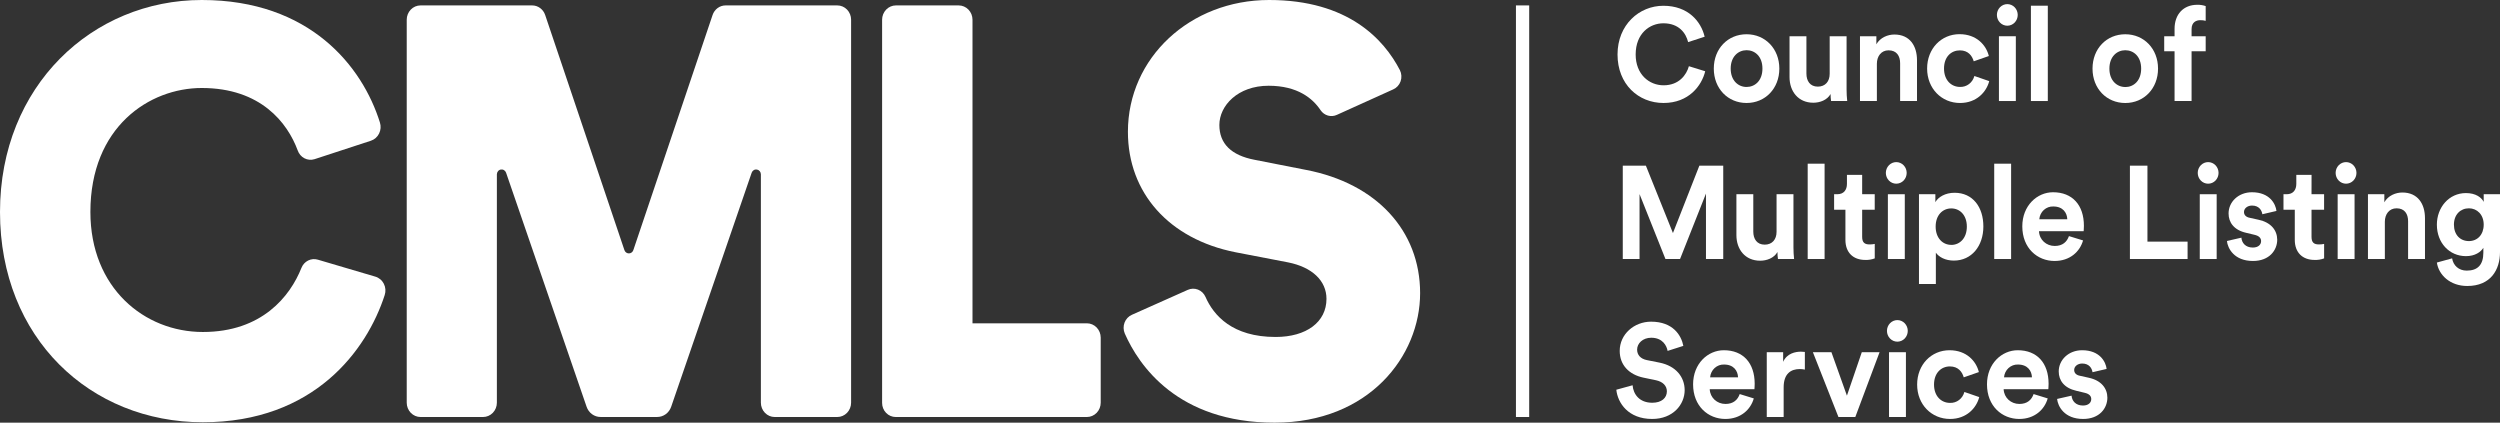 <?xml version="1.0" encoding="UTF-8"?> <svg xmlns="http://www.w3.org/2000/svg" width="278" height="47" viewBox="0 0 278 47" fill="none"><rect x="0" y="0" width="278" height="47" fill="#333333" stroke="none"/><path d="M93.107 0.602H80.688C80.369 0.602 80.059 0.704 79.799 0.895C79.54 1.087 79.344 1.357 79.239 1.668L70.428 27.811C70.393 27.919 70.326 28.012 70.237 28.078C70.147 28.143 70.041 28.179 69.931 28.179C69.822 28.179 69.715 28.143 69.626 28.078C69.537 28.012 69.469 27.919 69.434 27.811L60.623 1.668C60.519 1.357 60.323 1.087 60.064 0.896C59.805 0.704 59.495 0.602 59.176 0.602H46.762C46.355 0.602 45.965 0.769 45.678 1.067C45.39 1.365 45.228 1.77 45.228 2.192V44.781C45.229 45.203 45.391 45.608 45.679 45.906C45.967 46.204 46.357 46.371 46.764 46.371H53.717C54.123 46.371 54.514 46.204 54.802 45.906C55.09 45.608 55.252 45.203 55.252 44.781V19.39C55.252 19.261 55.297 19.137 55.377 19.038C55.456 18.94 55.567 18.874 55.69 18.852C55.812 18.83 55.938 18.853 56.045 18.918C56.152 18.983 56.234 19.085 56.276 19.206L65.23 45.233C65.344 45.566 65.554 45.853 65.832 46.057C66.111 46.26 66.443 46.369 66.784 46.368H73.079C73.419 46.369 73.752 46.26 74.031 46.057C74.309 45.854 74.52 45.566 74.634 45.233L83.586 19.206C83.628 19.085 83.71 18.983 83.817 18.918C83.924 18.853 84.05 18.83 84.173 18.852C84.295 18.874 84.406 18.94 84.486 19.038C84.566 19.137 84.61 19.261 84.61 19.39V44.781C84.611 45.203 84.773 45.608 85.061 45.906C85.349 46.204 85.739 46.371 86.146 46.371H93.107C93.514 46.371 93.904 46.204 94.192 45.906C94.48 45.608 94.642 45.203 94.642 44.781V2.192C94.642 1.983 94.603 1.776 94.525 1.583C94.448 1.39 94.335 1.214 94.192 1.067C94.05 0.919 93.88 0.802 93.694 0.722C93.508 0.642 93.308 0.601 93.107 0.602Z" fill="white"></path><path d="M120.864 35.952H108.142V2.193C108.142 1.771 107.98 1.366 107.692 1.068C107.404 0.769 107.013 0.602 106.606 0.602H99.626C99.218 0.602 98.828 0.77 98.54 1.068C98.252 1.367 98.09 1.771 98.09 2.193V44.805C98.09 45.011 98.129 45.215 98.205 45.405C98.281 45.595 98.392 45.768 98.533 45.913C98.674 46.059 98.84 46.174 99.024 46.252C99.207 46.331 99.404 46.371 99.602 46.371H120.864C121.27 46.371 121.661 46.204 121.949 45.906C122.237 45.608 122.399 45.203 122.399 44.781V37.544C122.399 37.122 122.237 36.717 121.949 36.418C121.661 36.12 121.271 35.952 120.864 35.952Z" fill="white"></path><path d="M145.242 18.895L139.507 17.769C136.908 17.273 135.593 15.971 135.593 13.899C135.593 11.753 137.638 9.535 141.069 9.535C144.301 9.535 145.988 10.956 146.853 12.261C147.051 12.55 147.339 12.758 147.669 12.852C147.999 12.945 148.349 12.917 148.661 12.773L154.924 9.94C155.113 9.857 155.284 9.735 155.425 9.58C155.567 9.426 155.676 9.243 155.746 9.042C155.817 8.842 155.846 8.629 155.833 8.416C155.82 8.204 155.765 7.996 155.672 7.807C153.899 4.378 149.917 0 141.125 0C132.333 0 125.424 6.435 125.424 14.655C125.424 21.453 130.005 26.584 137.376 28.048L143.229 29.175C145.912 29.706 147.504 31.22 147.504 33.231C147.504 35.807 145.283 37.471 141.847 37.471C137.043 37.471 134.955 35.085 134.049 33.013C133.885 32.64 133.586 32.349 133.216 32.204C132.847 32.058 132.437 32.07 132.076 32.235L125.87 35.003C125.684 35.084 125.516 35.203 125.375 35.352C125.234 35.502 125.123 35.679 125.049 35.874C124.976 36.068 124.94 36.276 124.945 36.485C124.95 36.694 124.995 36.9 125.077 37.09C126.624 40.606 130.93 47 141.733 47C152.244 47 157.917 39.58 157.917 32.6C157.917 25.647 153.059 20.395 145.242 18.895Z" fill="white"></path><path d="M41.73 30.76L35.344 28.875C34.984 28.767 34.598 28.802 34.26 28.971C33.923 29.142 33.658 29.435 33.518 29.795C32.255 32.956 29.13 36.917 22.557 36.917C16.059 36.917 10.052 32.024 10.052 23.573C10.052 14.105 16.61 9.785 22.435 9.785C29.001 9.785 31.971 13.66 33.105 16.728C33.236 17.107 33.502 17.419 33.849 17.6C34.195 17.782 34.596 17.818 34.968 17.703L41.246 15.649C41.441 15.585 41.622 15.481 41.778 15.344C41.934 15.207 42.062 15.039 42.155 14.85C42.248 14.661 42.304 14.455 42.32 14.243C42.335 14.032 42.31 13.819 42.246 13.618C40.299 7.387 34.461 0 22.435 0C10.297 0 0 9.531 0 23.573C0 37.615 10.052 46.954 22.557 46.954C34.925 46.954 40.796 38.945 42.779 32.81C42.846 32.604 42.871 32.386 42.855 32.17C42.838 31.953 42.778 31.742 42.68 31.55C42.582 31.359 42.447 31.189 42.283 31.053C42.12 30.918 41.932 30.817 41.73 30.76Z" fill="white"></path><path d="M184.985 11.452C187.797 11.452 189.237 9.519 189.618 7.923L187.805 7.362C187.537 8.328 186.703 9.485 184.994 9.485C183.384 9.485 181.886 8.27 181.886 6.06C181.886 3.703 183.468 2.59 184.966 2.59C186.703 2.59 187.479 3.688 187.719 4.683L189.556 4.083C189.16 2.399 187.734 0.642 184.966 0.642C182.283 0.642 179.869 2.75 179.869 6.06C179.869 9.369 182.189 11.452 184.985 11.452Z" fill="white"></path><path d="M194.217 11.452C196.293 11.452 197.862 9.841 197.862 7.629C197.862 5.417 196.293 3.809 194.217 3.809C192.14 3.809 190.574 5.406 190.574 7.629C190.574 9.853 192.147 11.452 194.217 11.452ZM194.217 5.581C195.136 5.581 195.983 6.263 195.983 7.626C195.983 8.989 195.136 9.671 194.217 9.671C193.298 9.671 192.453 8.969 192.453 7.626C192.453 6.283 193.304 5.583 194.217 5.583V5.581Z" fill="white"></path><path d="M201.638 11.423C202.373 11.423 203.179 11.131 203.56 10.457C203.559 10.717 203.578 10.976 203.616 11.234H205.41C205.363 10.801 205.339 10.366 205.339 9.93V4.03H203.46V8.214C203.46 9.049 202.98 9.633 202.144 9.633C201.27 9.633 200.874 8.989 200.874 8.185V4.03H198.996V8.584C198.998 10.15 199.958 11.423 201.638 11.423Z" fill="white"></path><path d="M210.657 3.839C209.909 3.839 209.076 4.18 208.652 4.923V4.03H206.83V11.234H208.709V7.091C208.709 6.256 209.189 5.596 210.008 5.596C210.912 5.596 211.294 6.227 211.294 7.031V11.234H213.171V6.696C213.17 5.114 212.379 3.839 210.657 3.839Z" fill="white"></path><path d="M217.954 11.452C219.805 11.452 220.892 10.221 221.202 9.022L219.55 8.451C219.455 8.81 219.246 9.126 218.956 9.347C218.666 9.567 218.313 9.68 217.954 9.666C216.994 9.666 216.175 8.933 216.175 7.621C216.175 6.309 216.979 5.601 217.941 5.601C218.873 5.601 219.31 6.217 219.479 6.817L221.16 6.23C220.864 5.015 219.79 3.8 217.898 3.8C215.877 3.8 214.296 5.397 214.296 7.621C214.296 9.845 215.905 11.452 217.954 11.452Z" fill="white"></path><path d="M224.16 4.03H222.281V11.234H224.16V4.03Z" fill="white"></path><path d="M223.213 2.86C223.52 2.86 223.815 2.733 224.032 2.508C224.249 2.283 224.371 1.977 224.371 1.659C224.371 1.341 224.249 1.035 224.032 0.81C223.815 0.585 223.52 0.458 223.213 0.458C222.906 0.458 222.611 0.585 222.394 0.81C222.177 1.035 222.055 1.341 222.055 1.659C222.055 1.977 222.177 2.283 222.394 2.508C222.611 2.733 222.906 2.86 223.213 2.86Z" fill="white"></path><path d="M227.716 0.634H225.837V11.234H227.716V0.634Z" fill="white"></path><path d="M239.974 7.631C239.974 5.416 238.408 3.81 236.331 3.81C234.255 3.81 232.688 5.407 232.688 7.631C232.688 9.855 234.256 11.454 236.333 11.454C238.409 11.454 239.974 9.843 239.974 7.631ZM236.331 9.676C235.412 9.676 234.565 8.974 234.565 7.631C234.565 6.288 235.412 5.586 236.331 5.586C237.25 5.586 238.097 6.268 238.097 7.631C238.097 8.994 237.249 9.681 236.331 9.681V9.676Z" fill="white"></path><path d="M245.272 4.03H243.703V3.24C243.703 2.435 244.254 2.244 244.678 2.244C244.878 2.24 245.078 2.264 245.272 2.318V0.678C244.971 0.574 244.656 0.524 244.339 0.532C242.799 0.532 241.811 1.585 241.811 3.211V4.03H240.66V5.699H241.811V11.234H243.703V5.699H245.272V4.03Z" fill="white"></path><path d="M191.624 28.802V18.422H188.969L186.031 25.916L183.022 18.422H180.453V28.802H182.317V21.583L185.197 28.802H186.822L189.704 21.525V28.802H191.624Z" fill="white"></path><path d="M197.653 28.024C197.652 28.284 197.671 28.543 197.709 28.8H199.502C199.456 28.367 199.432 27.933 199.432 27.498V21.598H197.553V25.785C197.553 26.619 197.073 27.205 196.237 27.205C195.363 27.205 194.966 26.561 194.966 25.756V21.598H193.089V26.152C193.089 27.718 194.049 28.991 195.729 28.991C196.466 28.991 197.271 28.698 197.653 28.024Z" fill="white"></path><path d="M202.894 18.202H201.015V28.802H202.894V18.202Z" fill="white"></path><path d="M205.38 19.446V20.456C205.38 21.101 205.041 21.598 204.306 21.598H203.953V23.326H205.211V26.678C205.211 28.069 206.057 28.904 207.414 28.904C207.774 28.918 208.133 28.86 208.472 28.733V27.123C208.282 27.163 208.088 27.183 207.894 27.181C207.358 27.181 207.072 26.976 207.072 26.346V23.326H208.469V21.598H207.072V19.446H205.38Z" fill="white"></path><path d="M211.812 21.598H209.932V28.802H211.812V21.598Z" fill="white"></path><path d="M210.865 18.026C210.557 18.026 210.263 18.153 210.046 18.378C209.828 18.603 209.706 18.909 209.706 19.227C209.706 19.545 209.828 19.851 210.046 20.076C210.263 20.301 210.557 20.427 210.865 20.427C211.172 20.427 211.466 20.301 211.684 20.076C211.901 19.851 212.023 19.545 212.023 19.227C212.023 18.909 211.901 18.603 211.684 18.378C211.466 18.153 211.172 18.026 210.865 18.026Z" fill="white"></path><path d="M217.349 21.436C216.305 21.436 215.527 21.92 215.212 22.476V21.598H213.39V31.583H215.267V28.098C215.608 28.582 216.313 28.977 217.273 28.977C219.236 28.977 220.55 27.367 220.55 25.185C220.555 23.04 219.382 21.436 217.349 21.436ZM216.982 27.23C216.022 27.23 215.244 26.47 215.244 25.196C215.244 23.921 216.022 23.176 216.982 23.176C217.942 23.176 218.713 23.926 218.713 25.199C218.713 26.472 217.942 27.234 216.982 27.234V27.23Z" fill="white"></path><path d="M223.636 18.202H221.757V28.802H223.636V18.202Z" fill="white"></path><path d="M231.636 26.736L230.067 26.254C229.84 26.898 229.36 27.351 228.486 27.351C227.553 27.351 226.776 26.67 226.735 25.712H231.701C231.701 25.683 231.731 25.39 231.731 25.112C231.731 22.798 230.445 21.378 228.298 21.378C226.519 21.378 224.88 22.871 224.88 25.17C224.88 27.6 226.56 29.02 228.468 29.02C230.181 29.02 231.282 27.982 231.636 26.736ZM228.329 22.96C229.403 22.96 229.855 23.662 229.883 24.379H226.769C226.804 23.98 226.985 23.61 227.275 23.346C227.566 23.082 227.943 22.943 228.329 22.96Z" fill="white"></path><path d="M238.796 18.422H236.846V28.802H243.259V26.869H238.796V18.422Z" fill="white"></path><path d="M246.493 21.598H244.614V28.802H246.493V21.598Z" fill="white"></path><path d="M245.546 18.026C245.239 18.026 244.944 18.153 244.727 18.378C244.51 18.603 244.388 18.909 244.388 19.227C244.388 19.545 244.51 19.851 244.727 20.076C244.944 20.301 245.239 20.427 245.546 20.427C245.853 20.427 246.148 20.301 246.365 20.076C246.582 19.851 246.704 19.545 246.704 19.227C246.704 18.909 246.582 18.603 246.365 18.378C246.148 18.153 245.853 18.026 245.546 18.026Z" fill="white"></path><path d="M251.154 24.437L250.168 24.219C249.786 24.146 249.531 23.926 249.531 23.575C249.531 23.164 249.928 22.858 250.422 22.858C251.213 22.858 251.509 23.399 251.573 23.824L253.142 23.457C253.056 22.682 252.394 21.378 250.416 21.378C248.918 21.378 247.817 22.447 247.817 23.735C247.817 24.746 248.425 25.581 249.766 25.887L250.684 26.107C251.221 26.225 251.434 26.487 251.434 26.809C251.434 27.191 251.136 27.527 250.515 27.527C249.692 27.527 249.286 27 249.244 26.429L247.634 26.796C247.718 27.616 248.438 29.02 250.529 29.02C252.351 29.02 253.227 27.827 253.227 26.649C253.217 25.596 252.525 24.73 251.154 24.437Z" fill="white"></path><path d="M257.045 19.446H255.35V20.456C255.35 21.101 255.011 21.598 254.276 21.598H253.923V23.326H255.18V26.678C255.18 28.069 256.027 28.904 257.383 28.904C257.744 28.918 258.103 28.86 258.442 28.733V27.123C258.252 27.163 258.058 27.183 257.863 27.181C257.326 27.181 257.041 26.976 257.041 26.346V23.326H258.439V21.598H257.041L257.045 19.446Z" fill="white"></path><path d="M261.827 21.598H259.948V28.802H261.827V21.598Z" fill="white"></path><path d="M260.88 18.026C260.573 18.026 260.279 18.153 260.061 18.378C259.844 18.603 259.722 18.909 259.722 19.227C259.722 19.545 259.844 19.851 260.061 20.076C260.279 20.301 260.573 20.427 260.88 20.427C261.188 20.427 261.482 20.301 261.699 20.076C261.917 19.851 262.039 19.545 262.039 19.227C262.039 18.909 261.917 18.603 261.699 18.378C261.482 18.153 261.188 18.026 260.88 18.026Z" fill="white"></path><path d="M267.144 21.407C266.396 21.407 265.563 21.748 265.138 22.491V21.598H263.317V28.8H265.196V24.657C265.196 23.824 265.676 23.164 266.495 23.164C267.399 23.164 267.78 23.793 267.78 24.599V28.8H269.658V24.262C269.658 22.682 268.867 21.407 267.144 21.407Z" fill="white"></path><path d="M276.188 21.598V22.45C275.948 21.968 275.314 21.47 274.215 21.47C272.308 21.47 270.98 23.081 270.98 24.983C270.98 27.004 272.364 28.483 274.215 28.483C275.218 28.483 275.859 28.028 276.149 27.559V28.087C276.149 29.478 275.491 30.092 274.299 30.092C273.41 30.092 272.801 29.521 272.675 28.728L270.98 29.195C271.179 30.572 272.45 31.802 274.355 31.802C276.969 31.802 278 30.001 278 28.024V21.598H276.188ZM274.544 26.809C273.569 26.809 272.877 26.107 272.877 24.979C272.877 23.851 273.612 23.164 274.544 23.164C275.448 23.164 276.188 23.866 276.188 24.979C276.188 26.092 275.496 26.809 274.536 26.809H274.544Z" fill="white"></path><path d="M184.533 40.322L183.136 40.044C182.401 39.897 182.047 39.444 182.047 38.873C182.047 38.191 182.669 37.556 183.616 37.556C184.887 37.556 185.339 38.449 185.437 39.02L187.188 38.462C186.963 37.291 186.038 35.77 183.601 35.77C181.709 35.77 180.112 37.174 180.112 39.02C180.112 40.586 181.145 41.654 182.743 41.992L184.142 42.283C184.918 42.445 185.357 42.913 185.357 43.513C185.357 44.246 184.777 44.786 183.733 44.786C182.32 44.786 181.628 43.864 181.543 42.84L179.734 43.338C179.89 44.817 181.063 46.588 183.718 46.588C186.049 46.588 187.335 44.977 187.335 43.382C187.33 41.918 186.356 40.688 184.533 40.322Z" fill="white"></path><path d="M191.69 38.946C189.909 38.946 188.272 40.439 188.272 42.738C188.272 45.168 189.952 46.588 191.859 46.588C193.567 46.588 194.671 45.548 195.022 44.304L193.456 43.82C193.229 44.464 192.749 44.919 191.874 44.919C190.942 44.919 190.164 44.238 190.121 43.28H195.093C195.093 43.249 195.121 42.958 195.121 42.678C195.121 40.366 193.837 38.946 191.69 38.946ZM190.164 41.956C190.198 41.558 190.378 41.188 190.667 40.924C190.957 40.66 191.333 40.521 191.718 40.536C192.791 40.536 193.243 41.238 193.271 41.956H190.164Z" fill="white"></path><path d="M198.286 40.235V39.166H196.464V46.368H198.342V43.074C198.342 41.523 199.175 41.039 200.135 41.039C200.325 41.039 200.515 41.059 200.701 41.099V39.135C200.56 39.122 200.418 39.106 200.264 39.106C199.67 39.106 198.71 39.282 198.286 40.235Z" fill="white"></path><path d="M205.378 43.997L203.655 39.166H201.594L204.433 46.368H206.311L209.008 39.166H207.031L205.378 43.997Z" fill="white"></path><path d="M210.986 35.594C210.679 35.594 210.385 35.721 210.168 35.946C209.951 36.171 209.829 36.476 209.829 36.794C209.829 37.112 209.951 37.417 210.168 37.642C210.385 37.867 210.679 37.994 210.986 37.994C211.293 37.994 211.588 37.867 211.805 37.642C212.022 37.417 212.144 37.112 212.144 36.794C212.144 36.476 212.022 36.171 211.805 35.946C211.588 35.721 211.293 35.594 210.986 35.594Z" fill="white"></path><path d="M211.938 39.166H210.059V46.37H211.938V39.166Z" fill="white"></path><path d="M216.844 44.802C215.882 44.802 215.064 44.071 215.064 42.767C215.064 41.463 215.869 40.746 216.829 40.746C217.761 40.746 218.199 41.361 218.368 41.961L220.05 41.376C219.752 40.161 218.679 38.946 216.786 38.946C214.768 38.946 213.186 40.541 213.186 42.767C213.186 44.992 214.796 46.588 216.844 46.588C218.694 46.588 219.782 45.359 220.091 44.157L218.439 43.587C218.345 43.946 218.136 44.262 217.846 44.483C217.556 44.703 217.203 44.816 216.844 44.802Z" fill="white"></path><path d="M224.371 38.946C222.592 38.946 220.953 40.439 220.953 42.738C220.953 45.168 222.634 46.588 224.54 46.588C226.25 46.588 227.351 45.548 227.705 44.304L226.136 43.82C225.911 44.464 225.431 44.919 224.555 44.919C223.623 44.919 222.847 44.238 222.804 43.28H227.775C227.775 43.249 227.803 42.958 227.803 42.678C227.803 40.366 226.518 38.946 224.371 38.946ZM222.847 41.956C222.88 41.558 223.06 41.188 223.349 40.924C223.639 40.66 224.015 40.521 224.4 40.536C225.472 40.536 225.924 41.238 225.954 41.956H222.847Z" fill="white"></path><path d="M232.27 42.005L231.284 41.785C230.902 41.712 230.648 41.494 230.648 41.141C230.648 40.732 231.044 40.424 231.537 40.424C232.329 40.424 232.625 40.966 232.688 41.39L234.256 41.025C234.171 40.248 233.508 38.946 231.53 38.946C230.033 38.946 228.931 40.015 228.931 41.303C228.931 42.314 229.54 43.147 230.881 43.455L231.798 43.675C232.336 43.791 232.547 44.055 232.547 44.377C232.547 44.757 232.251 45.095 231.629 45.095C230.807 45.095 230.401 44.568 230.358 43.997L228.749 44.362C228.833 45.182 229.553 46.588 231.644 46.588C233.466 46.588 234.34 45.395 234.34 44.215C234.332 43.162 233.64 42.297 232.27 42.005Z" fill="white"></path><path d="M170.046 0.602H168.573V46.371H170.046V0.602Z" fill="white"></path></svg> 